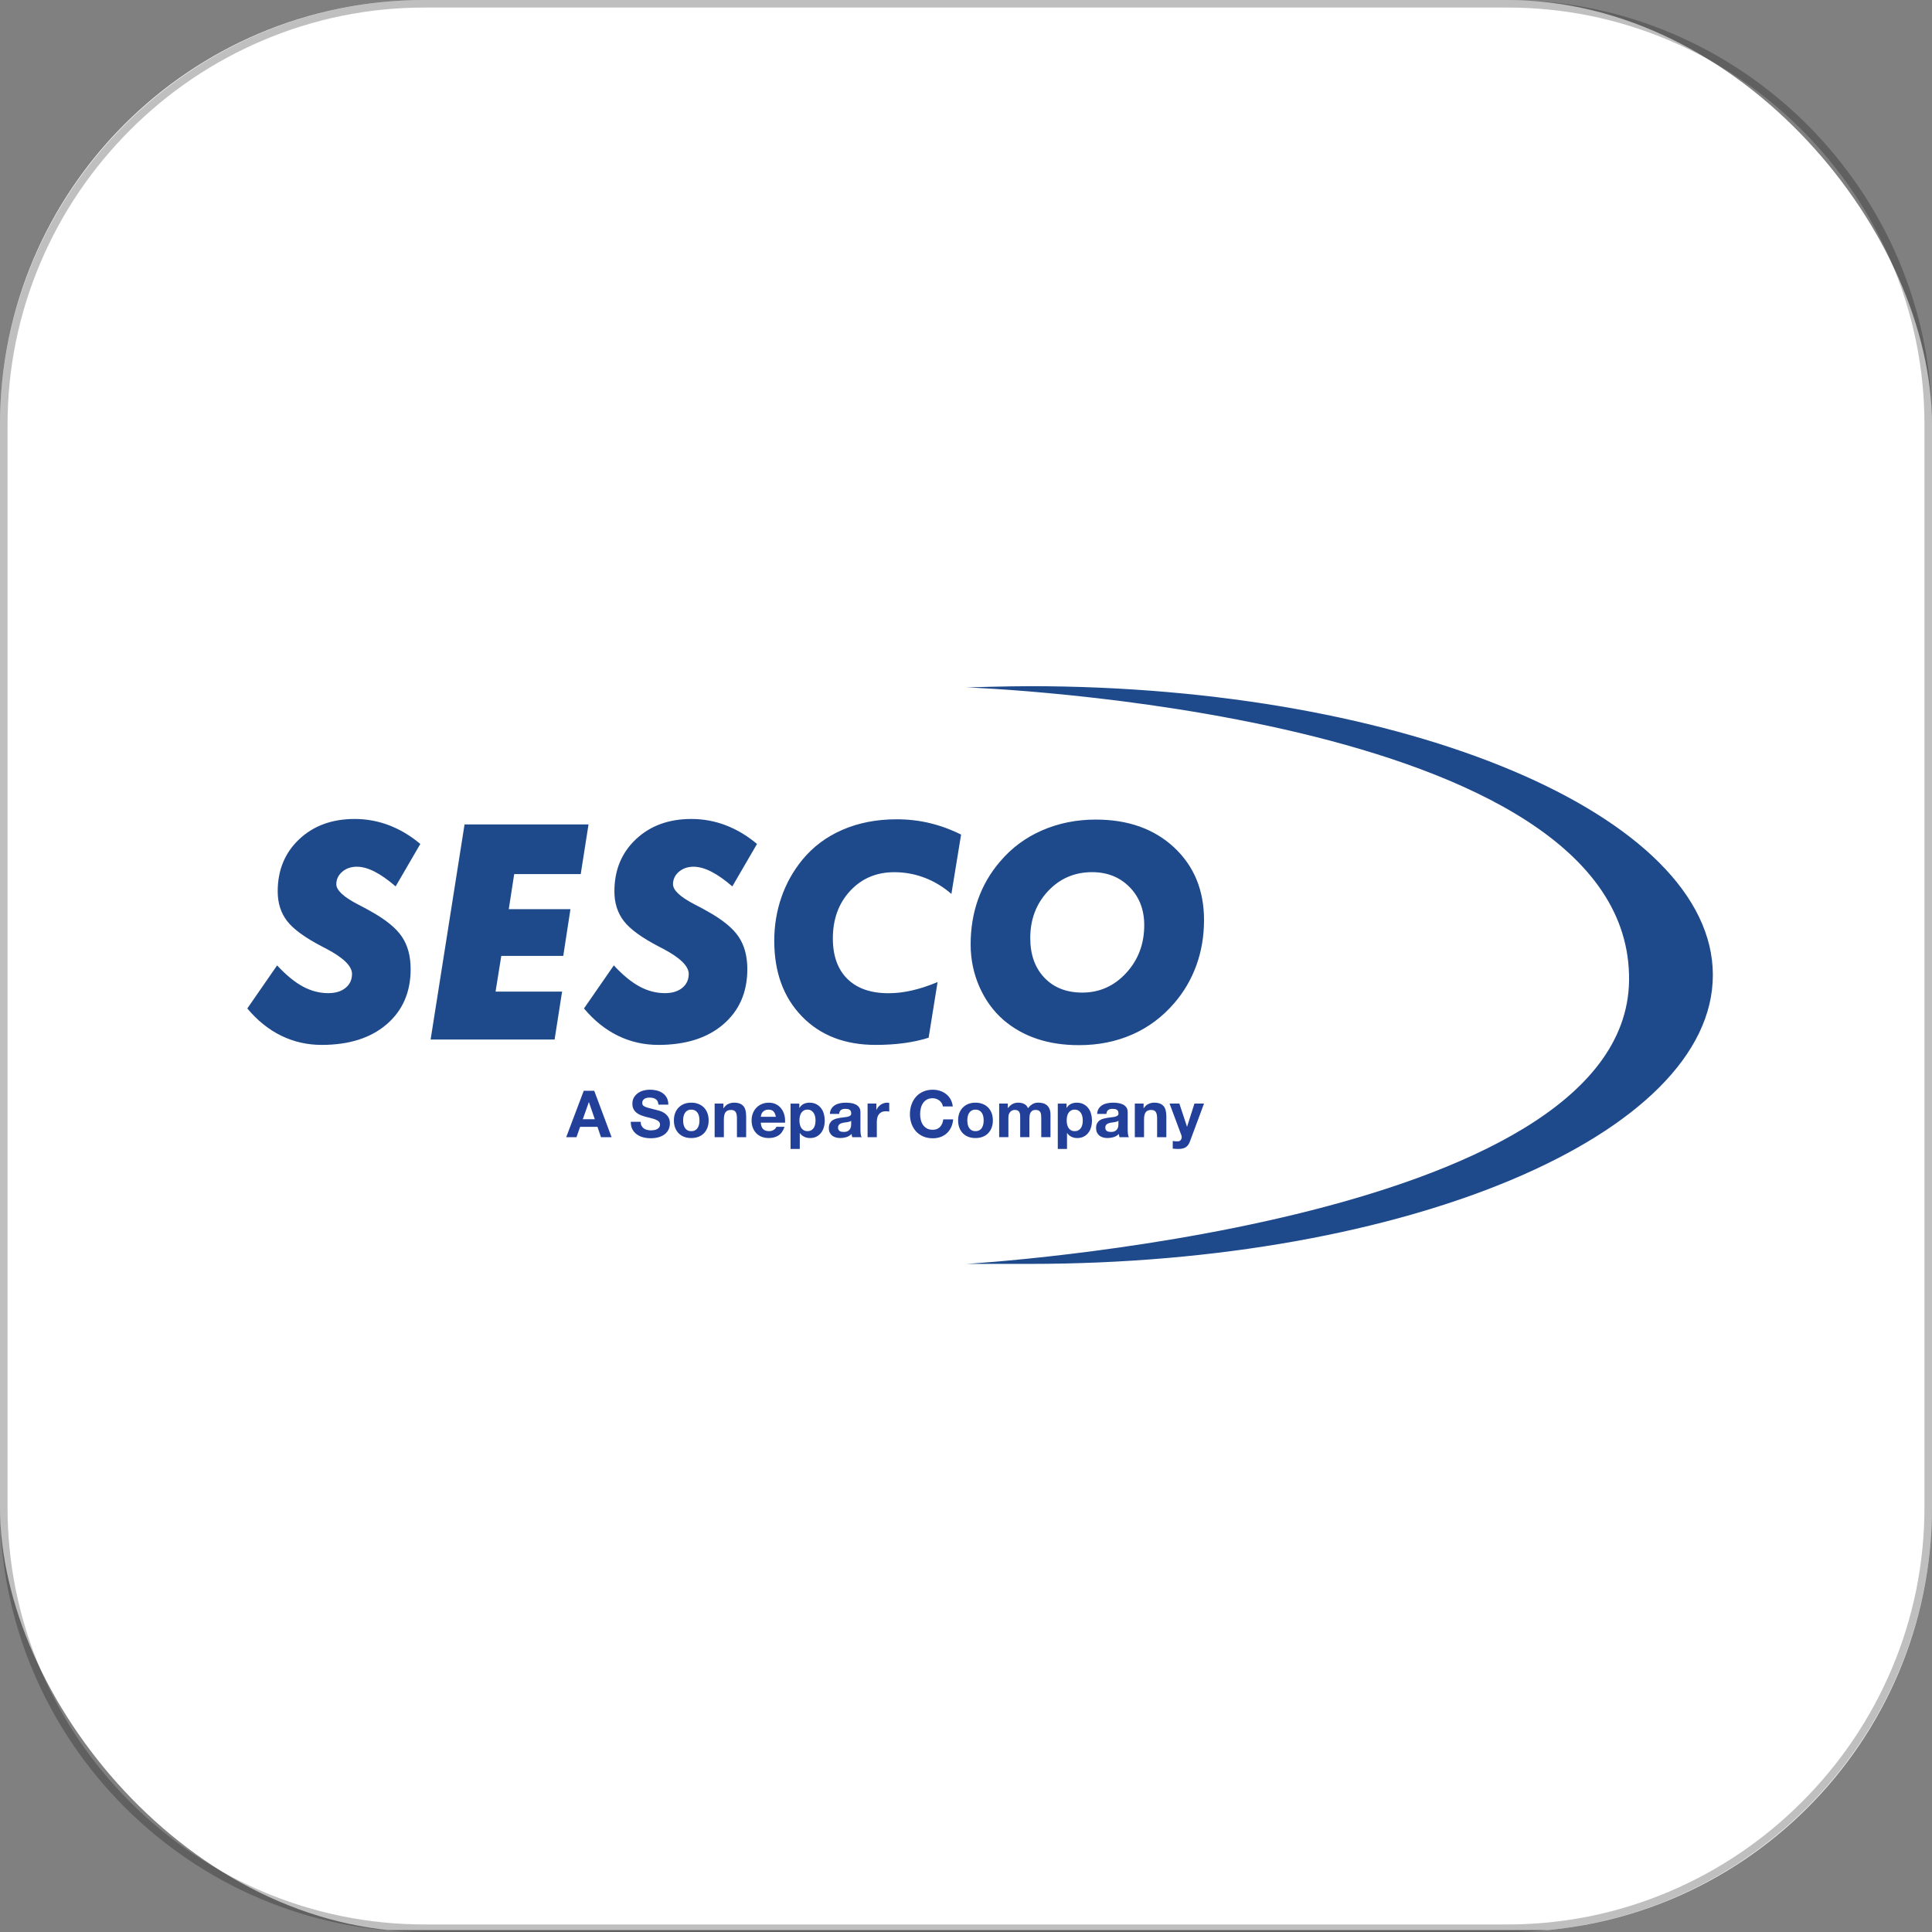 <svg xmlns="http://www.w3.org/2000/svg" xmlns:xlink="http://www.w3.org/1999/xlink" viewBox="0 0 1024 1024"><rect x="0" y="0" width="1024" height="1024" fill="#808080" stroke="none"/><defs><style>      .cls-1 {        fill: none;      }      .cls-2 {        fill: #fff;      }      .cls-3 {        fill: #1e4a8b;      }      .cls-4 {        fill: #224099;      }      .cls-5 {        clip-path: url(#clippath-21);      }      .cls-6 {        clip-path: url(#clippath-25);      }      .cls-7 {        clip-path: url(#clippath-23);      }      .cls-8 {        clip-path: url(#clippath-10);      }      .cls-9 {        clip-path: url(#clippath-15);      }      .cls-10 {        clip-path: url(#clippath-19);      }      .cls-11 {        clip-path: url(#clippath-14);      }      .cls-12 {        clip-path: url(#clippath-3);      }      .cls-13 {        clip-path: url(#clippath-8);      }      .cls-14 {        clip-path: url(#clippath-5);      }      .cls-15 {        opacity: .25;      }      .cls-16 {        clip-path: url(#clippath);      }    </style><clipPath id="clippath"><rect class="cls-1" x="-4176" y="-1044" width="1024" height="1024" rx="-1064" ry="-1064"></rect></clipPath><clipPath id="clippath-3"><rect class="cls-1" x="0" y="-1044" width="1024" height="1024" rx="225.07" ry="225.07"></rect></clipPath><clipPath id="clippath-5"><rect class="cls-1" x="1044" y="-1044" width="1024" height="1024" rx="225.07" ry="225.07"></rect></clipPath><clipPath id="clippath-8"><rect class="cls-1" x="4176" y="-1044" width="1024" height="1024" rx="225.07" ry="225.07"></rect></clipPath><clipPath id="clippath-10"><rect class="cls-1" x="9396" y="-1044" width="1024" height="1024" rx="225.07" ry="225.07"></rect></clipPath><clipPath id="clippath-14"><rect class="cls-1" x="0" y="0" width="1024" height="1024" rx="225.07" ry="225.07"></rect></clipPath><clipPath id="clippath-15"><rect class="cls-1" x="1044" y="0" width="1024" height="1024" rx="225.07" ry="225.07"></rect></clipPath><clipPath id="clippath-19"><rect class="cls-1" x="9396" y="0" width="1024" height="1024" rx="225.07" ry="225.07"></rect></clipPath><clipPath id="clippath-21"><rect class="cls-1" x="10440" y="0" width="1024" height="1024" rx="225.07" ry="225.07"></rect></clipPath><clipPath id="clippath-23"><rect class="cls-1" x="-4176" y="1044" width="1024" height="1024" rx="-1064" ry="-1064"></rect></clipPath><clipPath id="clippath-25"><rect class="cls-1" x="-3132" y="1044" width="1024" height="1024" rx="-542" ry="-542"></rect></clipPath></defs><g id="braun"><g class="cls-16"><g id="back"></g></g></g><g id="dreyer"><g id="back-2" data-name="back"></g></g><g id="keller"></g><g id="elektro27"></g><g id="gunterswiler"><g class="cls-12"><g id="back-3" data-name="back"></g></g></g><g id="gzt"><g class="cls-14"><g id="back-4" data-name="back"></g><g id="Layer_42" data-name="Layer 42"></g></g></g><g id="kaeppeli"></g><g id="kesseli"></g><g id="kuengsteiner"><g class="cls-13"><g id="back-5" data-name="back"></g></g></g><g id="mercanto-inventory"></g><g id="mercanto-order"></g><g id="neoperl"></g><g id="socz"></g><g id="sonapar-ca-gescan"><g class="cls-8"><g id="back-6" data-name="back"></g></g></g><g id="sonepar-ch"><g id="sonepar-ch-2" data-name="sonepar-ch"></g></g><g id="sonepar-at"></g><g id="sonepar-ca-dixon"></g><g id="sonepar-ca-lumen"></g><g id="sonepar-ca-mgm"></g><g id="sonepar-ca-sesco"><g class="cls-11"><g transform="matrix(1,0,0,1,0,-1)"><rect class="cls-2" x="0" width="1024" height="1024"></rect></g><g><path class="cls-3" d="M545.65,669.89c200.04,0,362.2-68.54,362.2-153.1s-162.16-153.1-362.2-153.1c-11.24,0-33.34,.64-33.34,.64,0,0,353.42,12.5,351.12,155.65-2.08,129.48-351.12,149.91-351.12,149.91h33.34Z"></path><g><path class="cls-4" d="M314.95,578.13l9.2,24.6h-5.62l-1.86-5.48h-9.2l-1.93,5.48h-5.44l9.3-24.6h5.55Zm.31,15.09l-3.1-9.03h-.07l-3.2,9.03h6.37Z"></path><path class="cls-4" d="M340.02,596.67c.3,.57,.69,1.04,1.19,1.4,.49,.36,1.07,.62,1.74,.79,.67,.17,1.36,.26,2.07,.26,.48,0,1-.04,1.55-.12,.55-.08,1.07-.24,1.55-.47,.48-.23,.88-.55,1.21-.95,.32-.4,.48-.91,.48-1.53,0-.67-.21-1.21-.64-1.62s-.98-.76-1.67-1.03c-.69-.28-1.47-.52-2.34-.72-.87-.21-1.76-.44-2.65-.69-.92-.23-1.81-.51-2.69-.84-.87-.33-1.65-.76-2.34-1.29-.69-.53-1.25-1.19-1.67-1.98-.43-.79-.64-1.75-.64-2.88,0-1.26,.27-2.36,.81-3.29,.54-.93,1.25-1.71,2.12-2.33s1.86-1.08,2.96-1.38c1.1-.3,2.21-.45,3.31-.45,1.29,0,2.52,.14,3.7,.43,1.18,.29,2.23,.75,3.15,1.4,.92,.64,1.65,1.46,2.19,2.46,.54,1,.81,2.21,.81,3.64h-5.24c-.05-.73-.2-1.34-.47-1.83-.26-.48-.61-.86-1.05-1.14-.44-.28-.94-.47-1.5-.59-.56-.11-1.18-.17-1.84-.17-.44,0-.87,.05-1.31,.14-.44,.09-.83,.25-1.19,.48-.36,.23-.65,.52-.88,.86-.23,.34-.34,.78-.34,1.31,0,.48,.09,.87,.28,1.17,.18,.3,.55,.57,1.09,.83,.54,.25,1.29,.51,2.24,.76,.95,.25,2.2,.57,3.74,.96,.46,.09,1.1,.26,1.91,.5,.82,.24,1.63,.63,2.43,1.15,.8,.53,1.5,1.24,2.08,2.12,.59,.88,.88,2.02,.88,3.39,0,1.13-.22,2.17-.65,3.14-.44,.96-1.09,1.8-1.95,2.5-.86,.7-1.93,1.25-3.2,1.64-1.28,.39-2.75,.59-4.43,.59-1.36,0-2.67-.17-3.95-.5-1.27-.33-2.4-.86-3.38-1.57-.98-.71-1.75-1.62-2.33-2.72-.57-1.1-.85-2.41-.83-3.93h5.24c0,.82,.15,1.52,.45,2.1Z"></path><path class="cls-4" d="M357.83,589.97c.44-1.16,1.06-2.15,1.86-2.96,.8-.82,1.77-1.45,2.89-1.9,1.13-.45,2.39-.67,3.79-.67s2.67,.22,3.81,.67c1.14,.45,2.11,1.08,2.91,1.9,.8,.82,1.42,1.8,1.86,2.96,.44,1.16,.65,2.45,.65,3.88s-.22,2.71-.65,3.86c-.44,1.15-1.06,2.13-1.86,2.95-.8,.82-1.77,1.44-2.91,1.88-1.14,.44-2.41,.65-3.81,.65s-2.67-.22-3.79-.65c-1.13-.44-2.09-1.06-2.89-1.88-.8-.82-1.42-1.8-1.86-2.95-.44-1.15-.65-2.43-.65-3.86s.21-2.72,.65-3.88Zm4.45,5.96c.14,.68,.37,1.29,.71,1.83,.33,.54,.78,.97,1.33,1.29,.55,.32,1.24,.48,2.07,.48s1.52-.16,2.08-.48c.56-.32,1.01-.75,1.34-1.29,.33-.54,.57-1.15,.71-1.83,.14-.68,.21-1.37,.21-2.08s-.07-1.41-.21-2.1c-.14-.69-.37-1.3-.71-1.83-.33-.53-.78-.96-1.34-1.29-.56-.33-1.26-.5-2.08-.5s-1.52,.17-2.07,.5c-.55,.33-.99,.76-1.33,1.29-.33,.53-.57,1.14-.71,1.83-.14,.69-.21,1.39-.21,2.1s.07,1.4,.21,2.08Z"></path><path class="cls-4" d="M383.43,584.92v2.48h.1c.62-1.03,1.42-1.79,2.41-2.26,.99-.47,2-.71,3.03-.71,1.31,0,2.38,.18,3.22,.53,.84,.36,1.5,.85,1.98,1.48s.82,1.4,1.02,2.31c.19,.91,.29,1.91,.29,3.02v10.96h-4.89v-10.06c0-1.47-.23-2.57-.69-3.29-.46-.72-1.28-1.09-2.45-1.09-1.33,0-2.3,.4-2.89,1.19-.6,.79-.9,2.1-.9,3.91v9.34h-4.89v-17.82h4.66Z"></path><path class="cls-4" d="M404.46,598.46c.74,.71,1.79,1.07,3.17,1.07,.99,0,1.84-.25,2.55-.74s1.15-1.02,1.31-1.57h4.31c-.69,2.14-1.75,3.66-3.17,4.58-1.42,.92-3.15,1.38-5.17,1.38-1.4,0-2.67-.22-3.79-.67-1.13-.45-2.08-1.09-2.86-1.91-.78-.83-1.38-1.81-1.81-2.96-.43-1.15-.64-2.41-.64-3.79s.22-2.57,.65-3.72c.44-1.15,1.06-2.14,1.86-2.98,.8-.84,1.76-1.5,2.88-1.98,1.11-.48,2.35-.72,3.7-.72,1.52,0,2.84,.29,3.96,.88,1.13,.59,2.05,1.37,2.77,2.36s1.25,2.11,1.57,3.38c.32,1.26,.44,2.58,.34,3.96h-12.85c.09,1.57,.49,2.72,1.22,3.43Zm5.53-9.37c-.59-.64-1.48-.96-2.67-.96-.78,0-1.43,.13-1.95,.4-.52,.26-.93,.59-1.24,.98-.31,.39-.53,.8-.65,1.24-.13,.44-.2,.83-.22,1.17h7.96c-.23-1.25-.64-2.19-1.23-2.83Z"></path><path class="cls-4" d="M423.66,584.92v2.27h.07c.6-.96,1.36-1.67,2.27-2.1,.92-.44,1.93-.65,3.03-.65,1.4,0,2.61,.26,3.62,.79,1.01,.53,1.85,1.23,2.52,2.1,.67,.87,1.16,1.89,1.48,3.05,.32,1.16,.48,2.37,.48,3.64,0,1.19-.16,2.34-.48,3.45-.32,1.1-.81,2.08-1.46,2.93-.65,.85-1.47,1.53-2.45,2.03-.98,.51-2.12,.76-3.43,.76-1.1,0-2.12-.22-3.05-.67-.93-.45-1.69-1.11-2.29-1.98h-.07v8.44h-4.89v-24.05h4.65Zm6.35,14.12c.54-.32,.98-.74,1.31-1.26,.33-.52,.57-1.12,.71-1.81,.14-.69,.21-1.39,.21-2.1s-.07-1.41-.22-2.1-.4-1.3-.74-1.84c-.34-.54-.79-.98-1.33-1.31-.54-.33-1.2-.5-1.98-.5s-1.48,.17-2.02,.5c-.54,.33-.98,.76-1.31,1.29-.33,.53-.57,1.14-.71,1.83-.14,.69-.21,1.4-.21,2.14s.07,1.41,.22,2.1,.39,1.29,.72,1.81c.33,.52,.78,.94,1.33,1.26,.55,.32,1.22,.48,2,.48,.81-.01,1.48-.17,2.02-.49Z"></path><path class="cls-4" d="M439.85,590.4c.07-1.15,.36-2.1,.86-2.86,.51-.76,1.15-1.37,1.93-1.83,.78-.46,1.66-.79,2.64-.98s1.96-.29,2.95-.29c.9,0,1.8,.06,2.72,.19,.92,.13,1.76,.37,2.52,.74,.76,.37,1.38,.88,1.86,1.53,.48,.65,.72,1.52,.72,2.6v9.27c0,.8,.05,1.57,.14,2.31,.09,.74,.25,1.29,.48,1.65h-4.96c-.09-.28-.17-.56-.22-.84-.06-.29-.1-.58-.12-.88-.78,.8-1.7,1.37-2.76,1.69s-2.14,.48-3.24,.48c-.85,0-1.64-.1-2.38-.31s-1.38-.53-1.93-.96c-.55-.44-.98-.99-1.29-1.65-.31-.67-.47-1.46-.47-2.38,0-1.01,.18-1.84,.53-2.5,.36-.65,.82-1.18,1.38-1.57s1.21-.68,1.93-.88c.72-.19,1.45-.35,2.19-.47,.73-.11,1.46-.21,2.17-.28s1.34-.17,1.9-.31c.55-.14,.99-.34,1.31-.6,.32-.26,.47-.65,.45-1.15,0-.53-.09-.95-.26-1.26s-.4-.55-.69-.72c-.29-.17-.62-.29-1-.34-.38-.06-.79-.09-1.22-.09-.96,0-1.72,.21-2.27,.62-.55,.41-.87,1.1-.96,2.07h-4.91Zm11.3,3.62c-.21,.18-.47,.33-.78,.43-.31,.1-.64,.19-1,.26-.36,.07-.73,.13-1.12,.17-.39,.05-.78,.1-1.17,.17-.37,.07-.73,.16-1.09,.28-.36,.12-.67,.27-.93,.47s-.48,.44-.64,.74c-.16,.3-.24,.68-.24,1.14s.08,.8,.24,1.1c.16,.3,.38,.53,.65,.71,.28,.17,.6,.29,.96,.36,.37,.07,.75,.1,1.14,.1,.96,0,1.71-.16,2.24-.48s.92-.71,1.17-1.15c.25-.45,.41-.9,.47-1.36,.06-.46,.09-.83,.09-1.1v-1.84h.01Z"></path><path class="cls-4" d="M464.49,584.92v3.31h.07c.23-.55,.54-1.06,.93-1.53,.39-.47,.84-.87,1.34-1.21,.5-.33,1.04-.59,1.62-.78,.57-.18,1.17-.28,1.79-.28,.32,0,.68,.06,1.07,.17v4.55c-.23-.05-.51-.09-.83-.12-.32-.03-.63-.05-.93-.05-.9,0-1.65,.15-2.27,.45s-1.12,.71-1.5,1.22c-.38,.52-.65,1.12-.81,1.81-.16,.69-.24,1.44-.24,2.24v8.03h-4.89v-17.82h4.65Z"></path><path class="cls-4" d="M499.13,584.69c-.32-.52-.72-.97-1.21-1.36-.48-.39-1.03-.69-1.64-.91-.61-.22-1.25-.33-1.91-.33-1.22,0-2.25,.24-3.1,.71-.85,.47-1.54,1.1-2.07,1.9-.53,.79-.91,1.69-1.15,2.71-.24,1.01-.36,2.06-.36,3.14s.12,2.04,.36,3.02c.24,.98,.63,1.86,1.15,2.64,.53,.78,1.22,1.41,2.07,1.88,.85,.47,1.88,.71,3.1,.71,1.65,0,2.95-.51,3.88-1.52,.93-1.01,1.5-2.34,1.71-4h5.24c-.14,1.54-.49,2.93-1.07,4.17-.57,1.24-1.33,2.3-2.27,3.17s-2.05,1.54-3.31,2c-1.26,.46-2.65,.69-4.17,.69-1.88,0-3.58-.33-5.08-.98-1.51-.65-2.77-1.56-3.81-2.7-1.03-1.15-1.83-2.5-2.38-4.05-.55-1.55-.83-3.22-.83-5.01s.28-3.54,.83-5.12c.55-1.57,1.34-2.95,2.38-4.12,1.03-1.17,2.3-2.09,3.81-2.76,1.5-.67,3.2-1,5.08-1,1.36,0,2.64,.2,3.84,.59,1.21,.39,2.29,.96,3.24,1.71,.95,.75,1.74,1.67,2.36,2.77,.62,1.1,1.01,2.37,1.17,3.79h-5.24c-.09-.65-.3-1.22-.62-1.74Z"></path><path class="cls-4" d="M508.47,589.97c.44-1.16,1.06-2.15,1.86-2.96,.8-.82,1.77-1.45,2.89-1.9,1.13-.45,2.39-.67,3.79-.67s2.67,.22,3.81,.67,2.11,1.08,2.91,1.9c.8,.82,1.42,1.8,1.86,2.96,.44,1.16,.65,2.45,.65,3.88s-.22,2.71-.65,3.86c-.44,1.15-1.06,2.13-1.86,2.95-.8,.82-1.77,1.44-2.91,1.88s-2.41,.65-3.81,.65-2.67-.22-3.79-.65c-1.13-.44-2.09-1.06-2.89-1.88-.8-.82-1.42-1.8-1.86-2.95-.44-1.15-.65-2.43-.65-3.86-.01-1.43,.21-2.72,.65-3.88Zm4.44,5.96c.14,.68,.37,1.29,.71,1.83,.33,.54,.78,.97,1.33,1.29s1.24,.48,2.07,.48,1.52-.16,2.08-.48c.56-.32,1.01-.75,1.34-1.29,.33-.54,.57-1.15,.71-1.83,.14-.68,.21-1.37,.21-2.08s-.07-1.41-.21-2.1c-.14-.69-.37-1.3-.71-1.83-.33-.53-.78-.96-1.34-1.29-.56-.33-1.26-.5-2.08-.5s-1.52,.17-2.07,.5c-.55,.33-.99,.76-1.33,1.29-.33,.53-.57,1.14-.71,1.83-.14,.69-.21,1.39-.21,2.1,.01,.71,.08,1.4,.21,2.08Z"></path><path class="cls-4" d="M534.17,584.92v2.41h.07c.64-.92,1.42-1.63,2.33-2.14s1.95-.76,3.12-.76,2.15,.22,3.08,.65c.93,.44,1.64,1.21,2.12,2.31,.53-.78,1.25-1.47,2.15-2.07,.91-.6,1.98-.9,3.22-.9,.94,0,1.81,.12,2.62,.34,.8,.23,1.49,.6,2.07,1.1,.57,.51,1.02,1.17,1.34,1.98,.32,.82,.48,1.8,.48,2.95v11.92h-4.89v-10.1c0-.6-.02-1.16-.07-1.69-.05-.53-.17-.99-.38-1.38-.21-.39-.51-.7-.91-.93-.4-.23-.95-.34-1.64-.34s-1.25,.13-1.67,.4c-.43,.26-.76,.61-1,1.03-.24,.43-.4,.91-.48,1.45-.08,.54-.12,1.09-.12,1.64v9.92h-4.89v-9.99c0-.53-.01-1.05-.03-1.57-.02-.52-.12-.99-.29-1.43-.17-.44-.46-.79-.86-1.05-.4-.26-.99-.4-1.77-.4-.23,0-.53,.05-.91,.16-.38,.1-.75,.3-1.1,.59-.36,.29-.66,.7-.91,1.24-.25,.54-.38,1.25-.38,2.12v10.34h-4.89v-17.82h4.59v.02Z"></path><path class="cls-4" d="M565.3,584.92v2.27h.07c.6-.96,1.36-1.67,2.27-2.1,.92-.44,1.93-.65,3.03-.65,1.4,0,2.61,.26,3.62,.79,1.01,.53,1.85,1.23,2.52,2.1,.67,.87,1.16,1.89,1.48,3.05,.32,1.16,.48,2.37,.48,3.64,0,1.19-.16,2.34-.48,3.45-.32,1.1-.81,2.08-1.46,2.93-.65,.85-1.47,1.53-2.45,2.03-.98,.51-2.12,.76-3.43,.76-1.1,0-2.12-.22-3.05-.67-.93-.45-1.69-1.11-2.29-1.98h-.07v8.44h-4.89v-24.05h4.65Zm6.36,14.12c.54-.32,.98-.74,1.31-1.26,.33-.52,.57-1.12,.71-1.81,.14-.69,.21-1.39,.21-2.1s-.07-1.41-.22-2.1c-.15-.69-.4-1.3-.74-1.84-.34-.54-.79-.98-1.33-1.31-.54-.33-1.2-.5-1.98-.5s-1.48,.17-2.02,.5c-.54,.33-.98,.76-1.31,1.29-.33,.53-.57,1.14-.71,1.83s-.21,1.4-.21,2.14,.07,1.41,.22,2.1c.15,.69,.39,1.29,.72,1.81,.33,.52,.78,.94,1.33,1.26s1.22,.48,2,.48c.81-.01,1.48-.17,2.02-.49Z"></path><path class="cls-4" d="M581.5,590.4c.07-1.15,.36-2.1,.86-2.86s1.15-1.37,1.93-1.83c.78-.46,1.66-.79,2.64-.98,.98-.19,1.96-.29,2.95-.29,.9,0,1.8,.06,2.72,.19,.92,.13,1.76,.37,2.52,.74s1.38,.88,1.86,1.53c.48,.65,.72,1.52,.72,2.6v9.27c0,.8,.05,1.57,.14,2.31,.09,.74,.25,1.29,.48,1.65h-4.96c-.09-.28-.17-.56-.22-.84-.06-.29-.1-.58-.12-.88-.78,.8-1.7,1.37-2.76,1.69s-2.14,.48-3.24,.48c-.85,0-1.64-.1-2.38-.31s-1.38-.53-1.93-.96c-.55-.44-.98-.99-1.29-1.65-.31-.67-.47-1.46-.47-2.38,0-1.01,.18-1.84,.53-2.5,.36-.65,.82-1.18,1.38-1.57,.56-.39,1.21-.68,1.93-.88,.72-.19,1.45-.35,2.19-.47,.74-.11,1.46-.21,2.17-.28,.71-.07,1.34-.17,1.9-.31,.55-.14,.99-.34,1.31-.6,.32-.26,.47-.65,.45-1.15,0-.53-.09-.95-.26-1.26-.17-.31-.4-.55-.69-.72-.29-.17-.62-.29-1-.34-.38-.06-.79-.09-1.22-.09-.96,0-1.72,.21-2.27,.62-.55,.41-.87,1.1-.96,2.07h-4.91Zm11.3,3.62c-.21,.18-.47,.33-.78,.43-.31,.1-.64,.19-1,.26-.36,.07-.73,.13-1.12,.17-.39,.05-.78,.1-1.17,.17-.37,.07-.73,.16-1.09,.28-.36,.12-.67,.27-.93,.47s-.48,.44-.64,.74c-.16,.3-.24,.68-.24,1.14s.08,.8,.24,1.1c.16,.3,.38,.53,.65,.71,.28,.17,.6,.29,.96,.36,.37,.07,.75,.1,1.14,.1,.96,0,1.71-.16,2.24-.48,.53-.32,.92-.71,1.17-1.15,.25-.45,.41-.9,.47-1.36,.06-.46,.09-.83,.09-1.1v-1.84h0Z"></path><path class="cls-4" d="M606.13,584.92v2.48h.1c.62-1.03,1.42-1.79,2.41-2.26,.99-.47,2-.71,3.03-.71,1.31,0,2.38,.18,3.22,.53,.84,.36,1.5,.85,1.98,1.48,.48,.63,.82,1.4,1.02,2.31,.19,.91,.29,1.91,.29,3.02v10.96h-4.89v-10.06c0-1.47-.23-2.57-.69-3.29-.46-.72-1.27-1.09-2.45-1.09-1.33,0-2.3,.4-2.89,1.19-.6,.79-.9,2.1-.9,3.91v9.34h-4.89v-17.82h4.66Z"></path><path class="cls-4" d="M628.51,608.04c-.94,.62-2.25,.93-3.93,.93-.51,0-1.01-.02-1.5-.05-.49-.03-.99-.07-1.5-.12v-4.03c.46,.05,.93,.09,1.41,.14,.48,.05,.96,.06,1.45,.03,.64-.07,1.12-.32,1.43-.76,.31-.44,.47-.92,.47-1.45,0-.39-.07-.76-.21-1.1l-6.24-16.71h5.2l4.03,12.2h.07l3.89-12.2h5.07l-7.44,20.02c-.53,1.45-1.26,2.48-2.2,3.1Z"></path></g><path class="cls-3" d="M131.08,534.51c5.34,6.38,11.34,11.2,17.98,14.44,6.64,3.24,13.78,4.87,21.41,4.87,14.53,0,26.03-3.65,34.49-10.94,8.46-7.29,12.69-17.03,12.69-29.23,0-6.9-1.56-12.65-4.67-17.24s-8.67-9.09-16.66-13.51c-1.51-.88-3.63-2.02-6.38-3.43-7.78-4-11.68-7.6-11.68-10.82,0-2.59,1.04-4.79,3.11-6.58,2.08-1.79,4.67-2.69,7.78-2.69,2.85,0,5.97,.86,9.34,2.57,3.37,1.71,7.11,4.33,11.21,7.86l13.08-22.5c-5.19-4.36-10.7-7.65-16.54-9.89-5.84-2.23-11.92-3.35-18.26-3.35-11.99,0-21.78,3.58-29.39,10.74-7.6,7.16-11.4,16.37-11.4,27.63,0,6.18,1.66,11.42,4.98,15.72,3.32,4.31,9.47,8.8,18.45,13.47,.52,.26,1.22,.62,2.1,1.09,9.24,4.83,13.86,9.32,13.86,13.47,0,3.06-1.14,5.53-3.42,7.4s-5.35,2.8-9.19,2.8c-4.62,0-9.1-1.17-13.43-3.5-4.33-2.34-8.89-6.07-13.66-11.21l-15.8,22.83Zm134.61-27.87h32.85l3.81-24.75h-32.69l2.88-18.61h35.26l4.13-26.31h-65.71l-17.98,113.99h65.71l3.97-25.38h-35.26l3.03-18.92Zm43.84,27.87c5.34,6.38,11.34,11.2,17.98,14.44,6.64,3.24,13.78,4.87,21.41,4.87,14.53,0,26.03-3.65,34.49-10.94,8.46-7.29,12.69-17.03,12.69-29.23,0-6.9-1.56-12.65-4.67-17.24-3.11-4.59-8.67-9.09-16.66-13.51-1.51-.88-3.63-2.02-6.38-3.43-7.78-4-11.68-7.6-11.68-10.82,0-2.59,1.04-4.79,3.11-6.58,2.08-1.79,4.67-2.69,7.78-2.69,2.85,0,5.97,.86,9.34,2.57,3.37,1.71,7.11,4.33,11.21,7.86l13.08-22.5c-5.19-4.36-10.7-7.65-16.54-9.89-5.84-2.23-11.92-3.35-18.25-3.35-11.99,0-21.78,3.58-29.39,10.74-7.6,7.16-11.4,16.37-11.4,27.63,0,6.18,1.66,11.42,4.98,15.72,3.32,4.31,9.47,8.8,18.45,13.47,.52,.26,1.22,.62,2.1,1.09,9.24,4.83,13.86,9.32,13.86,13.47,0,3.06-1.14,5.53-3.42,7.4s-5.35,2.8-9.19,2.8c-4.62,0-9.1-1.17-13.43-3.5-4.33-2.34-8.89-6.07-13.66-11.21l-15.81,22.83Zm183.28-98.25c-5.66-1.35-11.5-2.02-17.51-2.02-10.59,0-20.15,1.84-28.69,5.53s-15.66,9-21.37,15.96c-4.88,5.97-8.58,12.6-11.09,19.89-2.52,7.29-3.78,14.96-3.78,23,0,16.66,4.89,30.02,14.67,40.1s22.79,15.1,39.05,15.1c5.45,0,10.52-.33,15.22-.97,4.7-.65,8.99-1.6,12.88-2.84l4.75-29.5c-4.72,1.97-9.22,3.45-13.51,4.44-4.28,.99-8.45,1.48-12.49,1.48-9.39,0-16.66-2.53-21.8-7.59-5.14-5.06-7.71-12.21-7.71-21.45,0-10.22,3.06-18.63,9.19-25.22,6.12-6.59,13.91-9.89,23.35-9.89,5.55,0,10.9,.97,16.04,2.92,5.14,1.95,9.89,4.81,14.25,8.6l5.14-31.45c-5.4-2.7-10.93-4.73-16.58-6.08Zm105.88,33.9c5.19,5.27,7.78,12,7.78,20.2,0,9.96-3.19,18.41-9.57,25.34s-14.14,10.39-23.28,10.39c-8.36,0-15.04-2.62-20.05-7.86s-7.51-12.25-7.51-21.02c0-9.91,3.14-18.22,9.42-24.91,6.28-6.69,14.06-10.04,23.35-10.04,8.05,0,14.67,2.64,19.86,7.9Zm1.48,78.13c8.56-3.79,15.98-9.34,22.26-16.66,5.14-5.97,9.04-12.67,11.72-20.12,2.67-7.45,4.01-15.4,4.01-23.86,0-15.78-5.28-28.6-15.84-38.47-10.56-9.86-24.4-14.79-41.54-14.79-10.22,0-19.71,1.91-28.45,5.72-8.75,3.81-16.15,9.3-22.22,16.46-5.19,6.02-9.1,12.73-11.72,20.12-2.62,7.4-3.93,15.35-3.93,23.86,0,7.89,1.53,15.34,4.59,22.34,3.06,7.01,7.32,12.9,12.77,17.67,5.19,4.46,11.12,7.81,17.79,10.04,6.67,2.23,14.08,3.35,22.22,3.35,10.32,.01,19.76-1.88,28.33-5.67Z"></path></g></g><g id="Stroke" class="cls-15"><path d="M798.93,4c29.71,0,58.58,5.87,85.83,17.44,26.3,11.17,49.95,27.16,70.3,47.5s36.33,44,47.5,70.3c11.57,27.24,17.44,56.12,17.44,85.83V798.93c0,29.71-5.87,58.58-17.44,85.83-11.17,26.3-27.16,49.95-47.5,70.3s-44,36.33-70.3,47.5c-27.24,11.57-56.12,17.44-85.83,17.44H225.07c-29.71,0-58.58-5.87-85.83-17.44-26.3-11.17-49.95-27.16-70.3-47.5s-36.33-44-47.5-70.3c-11.57-27.24-17.44-56.12-17.44-85.83V225.07c0-29.71,5.87-58.58,17.44-85.83,11.17-26.3,27.16-49.95,47.5-70.3s44-36.33,70.3-47.5c27.24-11.57,56.12-17.44,85.83-17.44H798.93m0-4H225.07C101.28,0,0,101.28,0,225.07V798.93C0,922.72,101.28,1024,225.07,1024H798.93c123.79,0,225.07-101.28,225.07-225.07V225.07C1024,101.28,922.72,0,798.93,0h0Z"></path></g></g><g id="sonepar-ca-vallen"><g class="cls-9"><g id="back-7" data-name="back"></g></g></g><g id="sonepar-de-order"><g id="Layer_26" data-name="Layer 26"></g></g><g id="sonepar-de-scanner"><g id="Layer_28" data-name="Layer 28"></g></g><g id="sonepar-fi"></g><g id="sonepar-fr-cged"></g><g id="sonepar-fr"></g><g id="sonepar-hu"></g><g id="sonepar-nl"><g id="Layer_34" data-name="Layer 34"></g></g><g id="sonepar-se-cylinda"><g class="cls-10"><g id="back-8" data-name="back"></g></g></g><g id="sonepar-se-elektroskandia"><g class="cls-5"><g id="Layer_41" data-name="Layer 41"></g></g></g><g id="suhner"><g class="cls-7"><g id="back-9" data-name="back"></g></g></g><g id="tbs"><g class="cls-6"><g id="back-10" data-name="back"></g></g></g><g id="tupa"></g><g id="weinmannschanz"></g></svg>